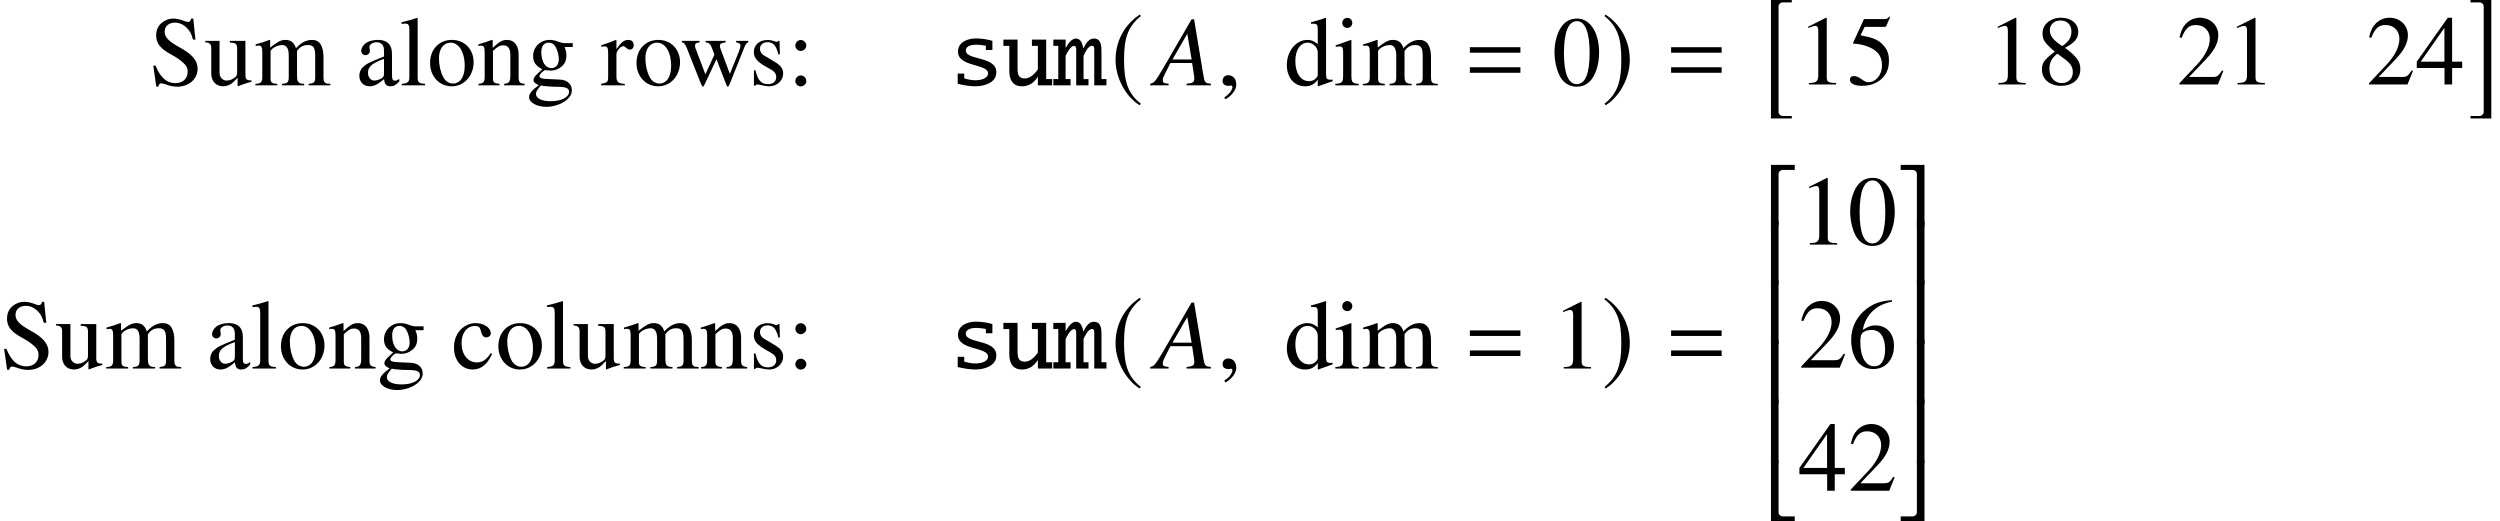 <?xml version='1.0' encoding='UTF-8'?>
<!-- This file was generated by dvisvgm 2.13.3 -->
<svg version='1.1' xmlns='http://www.w3.org/2000/svg' xmlns:xlink='http://www.w3.org/1999/xlink' width='275.206pt' height='57.4pt' viewBox='95.025 69.926 275.206 57.4'>
<defs>
<path id='g5-2' d='M3.25 12.433V12.162H2.293C2.022 12.162 1.793 11.977 1.793 11.705V.109C1.793-.163 2.022-.348 2.293-.348H3.25V-.609H.956V12.433H3.25Z'/>
<path id='g5-3' d='M2.663 12.433V-.609H.37V-.348H1.326C1.598-.348 1.826-.163 1.826 .109V11.705C1.826 11.977 1.598 12.162 1.326 12.162H.37V12.433H2.663Z'/>
<path id='g5-50' d='M3.576-5.967V-6.521H.956V.239H1.793V-5.51C1.793-5.782 2.022-5.967 2.293-5.967H3.576Z'/>
<path id='g5-51' d='M2.989 .239V-6.521H.37V-5.967H1.652C1.924-5.967 2.152-5.782 2.152-5.51V.239H2.989Z'/>
<path id='g5-52' d='M3.576 0V-.554H2.293C2.022-.554 1.793-.739 1.793-1.011V-6.738H.956V0H3.576Z'/>
<path id='g5-53' d='M2.989 0V-6.738H2.152V-1.011C2.152-.739 1.924-.554 1.652-.554H.37V0H2.989Z'/>
<path id='g5-54' d='M1.793 .13V-6.901H.956V.13H1.793Z'/>
<path id='g5-55' d='M2.989 .12V-6.901H2.152V.12H2.989Z'/>
<path id='g0-109' d='M5.793 0V-.687H5.247V-3.687C5.247-4.309 5.236-5.149 4.407-5.149C3.84-5.149 3.48-4.549 3.273-4.091H3.24C3.153-4.549 3-5.149 2.422-5.149C1.92-5.149 1.505-4.473 1.298-4.091V-5.029H-.055V-4.342H.491V-.687H-.055V0H1.844V-.687H1.298V-3.24C1.429-3.545 1.844-4.342 2.225-4.342C2.455-4.342 2.465-4.069 2.465-3.895V0H3.818V-.687H3.273V-3.251C3.425-3.589 3.775-4.353 4.211-4.353C4.44-4.353 4.451-4.113 4.451-3.938V0H5.793Z'/>
<path id='g0-115' d='M5.127-1.44C5.127-3.24 1.767-2.727 1.767-3.829C1.767-4.385 2.509-4.473 2.935-4.473C3.251-4.473 3.665-4.418 3.971-4.353V-3.884H4.691V-4.898C4.156-5.051 3.491-5.16 2.924-5.16C1.985-5.16 .905-4.789 .905-3.698C.905-1.985 4.211-2.4 4.211-1.32C4.211-.698 3.305-.556 2.825-.556C2.444-.556 1.953-.644 1.593-.764V-1.287H.873V-.164C1.473-.022 2.182 .109 2.804 .109C3.775 .109 5.127-.262 5.127-1.44Z'/>
<path id='g0-117' d='M5.542 0V-.687H4.887V-5.029H3.316V-4.342H3.971V-1.745C3.644-1.287 3.142-.753 2.531-.753C1.822-.753 1.735-1.255 1.735-1.844V-5.029H.175V-4.342H.829V-1.582C.829-.622 1.178 .109 2.247 .109C3.011 .109 3.578-.316 3.971-.949V0H5.542Z'/>
<path id='g15-48' d='M5.173-3.587C5.173-5.815 4.184-7.347 2.761-7.347C2.163-7.347 1.706-7.162 1.304-6.782C.674-6.173 .261-4.923 .261-3.652C.261-2.467 .619-1.196 1.13-.587C1.532-.109 2.087 .152 2.717 .152C3.271 .152 3.739-.033 4.13-.413C4.76-1.011 5.173-2.271 5.173-3.587ZM4.13-3.565C4.13-1.293 3.652-.13 2.717-.13S1.304-1.293 1.304-3.554C1.304-5.858 1.793-7.064 2.728-7.064C3.641-7.064 4.13-5.836 4.13-3.565Z'/>
<path id='g15-49' d='M4.282 0V-.163C3.424-.174 3.25-.283 3.25-.804V-7.325L3.163-7.347L1.206-6.358V-6.206C1.337-6.26 1.456-6.304 1.5-6.325C1.695-6.401 1.88-6.445 1.989-6.445C2.217-6.445 2.315-6.282 2.315-5.934V-1.011C2.315-.652 2.228-.402 2.054-.304C1.891-.206 1.739-.174 1.282-.163V0H4.282Z'/>
<path id='g15-50' d='M5.162-1.489L5.021-1.543C4.619-.924 4.478-.826 3.989-.826H1.391L3.217-2.739C4.184-3.75 4.608-4.576 4.608-5.423C4.608-6.51 3.728-7.347 2.598-7.347C2-7.347 1.435-7.108 1.032-6.673C.685-6.304 .522-5.956 .337-5.184L.565-5.13C1-6.195 1.391-6.543 2.141-6.543C3.054-6.543 3.673-5.923 3.673-5.01C3.673-4.163 3.174-3.152 2.261-2.185L.326-.13V0H4.565L5.162-1.489Z'/>
<path id='g15-52' d='M5.13-1.815V-2.511H4.021V-7.347H3.543L.13-2.511V-1.815H3.184V0H4.021V-1.815H5.13ZM3.174-2.511H.565L3.174-6.238V-2.511Z'/>
<path id='g15-53' d='M4.76-7.401L4.663-7.477C4.499-7.249 4.391-7.195 4.163-7.195H1.891L.706-4.619C.696-4.597 .696-4.565 .696-4.565C.696-4.51 .739-4.478 .826-4.478C1.174-4.478 1.609-4.402 2.054-4.26C3.304-3.858 3.88-3.184 3.88-2.108C3.88-1.065 3.217-.25 2.369-.25C2.152-.25 1.967-.326 1.641-.565C1.293-.815 1.043-.924 .815-.924C.5-.924 .348-.793 .348-.522C.348-.109 .859 .152 1.674 .152C2.587 .152 3.369-.141 3.913-.696C4.413-1.185 4.641-1.804 4.641-2.63C4.641-3.413 4.434-3.913 3.891-4.456C3.413-4.934 2.793-5.184 1.511-5.412L1.967-6.336H4.097C4.271-6.336 4.315-6.358 4.347-6.434L4.76-7.401Z'/>
<path id='g15-54' d='M5.086-2.38C5.086-3.771 4.293-4.652 3.043-4.652C2.565-4.652 2.337-4.576 1.652-4.163C1.945-5.804 3.163-6.977 4.869-7.26L4.847-7.434C3.608-7.325 2.978-7.119 2.185-6.564C1.011-5.728 .37-4.489 .37-3.032C.37-2.087 .663-1.13 1.13-.587C1.543-.109 2.13 .152 2.804 .152C4.152 .152 5.086-.88 5.086-2.38ZM4.108-2.011C4.108-.815 3.684-.152 2.924-.152C1.967-.152 1.38-1.174 1.38-2.858C1.38-3.413 1.467-3.717 1.685-3.88C1.913-4.054 2.25-4.152 2.63-4.152C3.565-4.152 4.108-3.369 4.108-2.011Z'/>
<path id='g15-56' d='M4.836-1.685C4.836-2.521 4.467-3.054 3.152-4.032C4.228-4.608 4.608-5.065 4.608-5.804C4.608-6.695 3.826-7.347 2.739-7.347C1.554-7.347 .674-6.619 .674-5.63C.674-4.923 .88-4.608 2.022-3.608C.848-2.717 .609-2.38 .609-1.641C.609-.587 1.467 .152 2.695 .152C4 .152 4.836-.565 4.836-1.685ZM4.01-1.348C4.01-.641 3.521-.152 2.815-.152C1.989-.152 1.435-.783 1.435-1.728C1.435-2.424 1.674-2.88 2.304-3.391L2.956-2.913C3.75-2.348 4.01-1.956 4.01-1.348ZM3.858-5.815C3.858-5.195 3.554-4.706 2.934-4.293C2.88-4.26 2.88-4.26 2.837-4.228C1.869-4.858 1.478-5.358 1.478-5.967C1.478-6.597 1.967-7.043 2.652-7.043C3.391-7.043 3.858-6.564 3.858-5.815Z'/>
<path id='g15-58' d='M2.087-4.369C2.087-4.706 1.804-4.989 1.478-4.989S.88-4.706 .88-4.369C.88-4.054 1.152-3.782 1.467-3.782C1.804-3.782 2.087-4.054 2.087-4.369ZM2.087-.467C2.087-.804 1.804-1.087 1.478-1.087S.88-.804 .88-.467C.88-.152 1.152 .12 1.467 .12C1.804 .12 2.087-.152 2.087-.467Z'/>
<path id='g15-83' d='M5.336-1.826C5.336-2.728 4.739-3.424 3.304-4.206C2.163-4.826 1.706-5.304 1.706-5.902S2.163-6.901 2.837-6.901C3.326-6.901 3.782-6.695 4.163-6.304C4.499-5.956 4.652-5.673 4.826-5.032H5.097L4.858-7.347H4.63C4.586-7.108 4.467-6.977 4.282-6.977C4.173-6.977 4-7.021 3.804-7.108C3.402-7.26 3.011-7.347 2.63-7.347C2.206-7.347 1.75-7.173 1.402-6.891C.978-6.543 .772-6.075 .772-5.478C.772-4.619 1.25-4.01 2.467-3.369C3.25-2.945 3.815-2.511 4.086-2.098C4.184-1.945 4.239-1.728 4.239-1.456C4.239-.739 3.695-.239 2.902-.239C1.924-.239 1.25-.837 .706-2.163H.456L.783 .141H1.022C1.032-.065 1.163-.217 1.326-.217C1.445-.217 1.63-.174 1.837-.098C2.25 .065 2.684 .152 3.119 .152C4.38 .152 5.336-.706 5.336-1.826Z'/>
<path id='g15-97' d='M4.804-.435V-.717C4.619-.565 4.489-.511 4.326-.511C4.076-.511 4-.663 4-1.141V-3.26C4-3.815 3.945-4.119 3.793-4.369C3.565-4.782 3.097-4.999 2.435-4.999C1.88-4.999 1.359-4.847 1.054-4.597C.783-4.369 .609-4.054 .609-3.782C.609-3.532 .815-3.315 1.076-3.315S1.565-3.532 1.565-3.771C1.565-3.815 1.554-3.869 1.543-3.945C1.522-4.043 1.511-4.13 1.511-4.206C1.511-4.499 1.858-4.739 2.293-4.739C2.826-4.739 3.119-4.423 3.119-3.837V-3.174C1.445-2.5 1.261-2.413 .793-2C.554-1.782 .402-1.413 .402-1.054C.402-.37 .869 .109 1.543 .109C2.022 .109 2.467-.12 3.13-.685C3.184-.109 3.38 .109 3.826 .109C4.195 .109 4.423-.022 4.804-.435ZM3.119-1.337C3.119-1 3.065-.902 2.837-.761C2.576-.609 2.271-.522 2.043-.522C1.663-.522 1.359-.891 1.359-1.359V-1.402C1.359-2.043 1.804-2.435 3.119-2.913V-1.337Z'/>
<path id='g15-99' d='M4.478-1.598L4.326-1.695C3.804-.935 3.413-.674 2.793-.674C1.793-.674 1.109-1.543 1.109-2.793C1.109-3.923 1.706-4.684 2.587-4.684C2.978-4.684 3.119-4.565 3.228-4.163L3.293-3.923C3.38-3.608 3.576-3.424 3.815-3.424C4.097-3.424 4.326-3.63 4.326-3.88C4.326-4.489 3.565-4.999 2.652-4.999C2.141-4.999 1.619-4.804 1.185-4.445C.598-3.956 .272-3.206 .272-2.304C.272-.902 1.13 .109 2.337 .109C2.804 .109 3.217-.043 3.587-.348C3.913-.609 4.13-.924 4.478-1.598Z'/>
<path id='g15-100' d='M5.336-.456V-.63C5.141-.619 5.119-.619 5.086-.619C4.695-.619 4.608-.739 4.608-1.239V-7.401L4.554-7.423C4.032-7.238 3.652-7.13 2.956-6.945V-6.771C3.043-6.782 3.108-6.782 3.195-6.782C3.597-6.782 3.695-6.673 3.695-6.228V-4.532C3.282-4.88 2.989-4.999 2.554-4.999C1.304-4.999 .293-3.771 .293-2.228C.293-.837 1.109 .109 2.304 .109C2.913 .109 3.326-.109 3.695-.619V.076L3.739 .109L5.336-.456ZM3.695-1.109C3.695-1.032 3.619-.902 3.51-.783C3.315-.565 3.043-.456 2.728-.456C1.826-.456 1.228-1.326 1.228-2.663C1.228-3.891 1.761-4.695 2.587-4.695C3.163-4.695 3.695-4.184 3.695-3.608V-1.109Z'/>
<path id='g15-103' d='M5.108-4.217V-4.641H4.271C4.054-4.641 3.891-4.673 3.673-4.749L3.434-4.836C3.141-4.945 2.848-4.999 2.565-4.999C1.554-4.999 .75-4.217 .75-3.228C.75-2.543 1.043-2.13 1.761-1.772L1.293-1.337C.935-1.022 .793-.804 .793-.587C.793-.359 .924-.228 1.369-.011C.598 .554 .304 .913 .304 1.315C.304 1.891 1.152 2.369 2.185 2.369C3 2.369 3.847 2.087 4.413 1.63C4.826 1.293 5.01 .946 5.01 .533C5.01-.141 4.499-.598 3.695-.63L2.293-.696C1.717-.717 1.445-.815 1.445-.989C1.445-1.206 1.804-1.587 2.098-1.674C2.195-1.663 2.271-1.652 2.304-1.652C2.511-1.63 2.652-1.619 2.717-1.619C3.119-1.619 3.554-1.782 3.891-2.076C4.25-2.38 4.413-2.761 4.413-3.304C4.413-3.619 4.358-3.869 4.206-4.217H5.108ZM4.706 .696C4.706 1.326 3.88 1.75 2.652 1.75C1.695 1.75 1.065 1.435 1.065 .956C1.065 .706 1.141 .565 1.598 .022C1.956 .098 2.826 .163 3.358 .163C4.347 .163 4.706 .304 4.706 .696ZM3.576-2.88C3.576-2.271 3.26-1.891 2.761-1.891C2.108-1.891 1.652-2.598 1.652-3.641V-3.673C1.652-4.315 1.956-4.695 2.456-4.695C2.793-4.695 3.076-4.51 3.25-4.184C3.445-3.804 3.576-3.304 3.576-2.88Z'/>
<path id='g15-105' d='M2.75 0V-.163C2.032-.217 1.945-.326 1.945-1.109V-4.967L1.902-4.999L.217-4.402V-4.239L.304-4.25C.435-4.271 .576-4.282 .674-4.282C.935-4.282 1.032-4.108 1.032-3.63V-1.109C1.032-.326 .924-.206 .174-.163V0H2.75ZM2.043-6.869C2.043-7.173 1.804-7.423 1.489-7.423C1.185-7.423 .935-7.173 .935-6.869C.935-6.554 1.185-6.315 1.489-6.315C1.804-6.315 2.043-6.554 2.043-6.869Z'/>
<path id='g15-108' d='M2.793 0V-.163C2.098-.206 1.978-.315 1.978-.913V-7.401L1.935-7.423C1.369-7.238 .956-7.13 .206-6.945V-6.771H.272C.391-6.782 .522-6.793 .609-6.793C.956-6.793 1.065-6.641 1.065-6.13V-.946C1.065-.359 .913-.217 .228-.163V0H2.793Z'/>
<path id='g15-109' d='M8.423 0V-.163L8.14-.185C7.814-.206 7.673-.402 7.673-.826V-3.065C7.673-4.347 7.249-4.999 6.412-4.999C5.782-4.999 5.228-4.717 4.641-4.086C4.445-4.706 4.076-4.999 3.489-4.999C3.011-4.999 2.706-4.847 1.804-4.163V-4.978L1.728-4.999C1.174-4.793 .804-4.673 .206-4.51V-4.326C.348-4.358 .435-4.369 .554-4.369C.837-4.369 .935-4.195 .935-3.673V-.924C.935-.337 .783-.174 .174-.163V0H2.587V-.163C2.011-.185 1.848-.304 1.848-.728V-3.793C1.848-3.793 1.935-3.923 2.011-4C2.282-4.25 2.75-4.434 3.13-4.434C3.608-4.434 3.847-4.054 3.847-3.293V-.935C3.847-.326 3.728-.206 3.108-.163V0H5.543V-.163C4.923-.174 4.76-.359 4.76-1.032V-3.771C5.086-4.239 5.445-4.434 5.945-4.434C6.564-4.434 6.76-4.141 6.76-3.239V-.946C6.76-.326 6.673-.239 6.043-.163V0H8.423Z'/>
<path id='g15-110' d='M5.271 0V-.163C4.739-.217 4.608-.348 4.608-.88V-3.369C4.608-4.391 4.13-4.999 3.326-4.999C2.826-4.999 2.489-4.815 1.75-4.119V-4.978L1.674-4.999C1.141-4.804 .772-4.684 .174-4.51V-4.326C.239-4.358 .348-4.369 .467-4.369C.772-4.369 .869-4.206 .869-3.673V-.978C.869-.359 .75-.206 .196-.163V0H2.5V-.163C1.945-.206 1.782-.337 1.782-.728V-3.782C2.304-4.271 2.543-4.402 2.902-4.402C3.434-4.402 3.695-4.065 3.695-3.347V-1.076C3.695-.391 3.554-.206 3.011-.163V0H5.271Z'/>
<path id='g15-111' d='M5.108-2.543C5.108-3.967 4.108-4.999 2.717-4.999C1.304-4.999 .315-3.956 .315-2.456C.315-.989 1.326 .109 2.695 .109S5.108-1.043 5.108-2.543ZM4.13-2.163C4.13-.935 3.641-.196 2.826-.196C2.402-.196 2-.456 1.772-.891C1.467-1.456 1.293-2.217 1.293-2.989C1.293-4.021 1.804-4.695 2.576-4.695C3.489-4.695 4.13-3.652 4.13-2.163Z'/>
<path id='g15-114' d='M3.641-4.423C3.641-4.782 3.413-4.999 3.043-4.999C2.587-4.999 2.271-4.749 1.739-3.978V-4.978L1.685-4.999C1.109-4.76 .717-4.619 .076-4.413V-4.239C.228-4.271 .326-4.282 .456-4.282C.728-4.282 .826-4.108 .826-3.63V-.913C.826-.37 .75-.293 .054-.163V0H2.663V-.163C1.924-.196 1.739-.359 1.739-.978V-3.424C1.739-3.771 2.206-4.315 2.5-4.315C2.565-4.315 2.663-4.26 2.782-4.152C2.956-4 3.076-3.934 3.217-3.934C3.478-3.934 3.641-4.119 3.641-4.423Z'/>
<path id='g15-115' d='M3.782-1.282C3.782-1.826 3.532-2.185 2.869-2.576L1.695-3.271C1.391-3.445 1.228-3.717 1.228-4.01C1.228-4.456 1.565-4.749 2.065-4.749C2.684-4.749 3.011-4.391 3.26-3.413H3.424L3.38-4.891H3.26L3.239-4.869C3.141-4.793 3.13-4.782 3.087-4.782C3.021-4.782 2.913-4.804 2.793-4.858C2.565-4.945 2.315-4.989 2.054-4.989C1.163-4.989 .554-4.445 .554-3.652C.554-3.043 .902-2.619 1.826-2.087L2.456-1.728C2.837-1.511 3.021-1.25 3.021-.913C3.021-.435 2.674-.13 2.119-.13C1.369-.13 .989-.543 .739-1.652H.565V.043H.706C.783-.065 .826-.087 .956-.087C1.076-.087 1.196-.065 1.456 0C1.761 .065 2.032 .109 2.261 .109C3.087 .109 3.782-.522 3.782-1.282Z'/>
<path id='g15-117' d='M5.206-.391V-.543H5.152C4.652-.543 4.532-.663 4.532-1.163V-4.891H2.815V-4.706C3.489-4.673 3.619-4.565 3.619-4.021V-1.467C3.619-1.174 3.565-1.011 3.434-.913C3.13-.652 2.793-.522 2.456-.522C2.032-.522 1.685-.891 1.685-1.348V-4.891H.098V-4.739C.619-4.706 .772-4.543 .772-4.043V-1.304C.772-.446 1.293 .109 2.087 .109C2.489 .109 2.913-.065 3.206-.359L3.673-.826V.076L3.717 .098C4.26-.12 4.652-.239 5.206-.391Z'/>
<path id='g15-119' d='M7.543-4.728V-4.891H6.206V-4.728C6.575-4.652 6.684-4.576 6.684-4.391C6.684-4.228 6.619-3.967 6.499-3.673L5.521-1.261L4.608-3.695C4.423-4.195 4.423-4.195 4.423-4.336C4.423-4.576 4.543-4.652 5.054-4.728V-4.891H2.848V-4.728C3.25-4.684 3.38-4.565 3.597-3.978L3.815-3.369L2.826-1.206L1.75-4.043C1.706-4.152 1.685-4.26 1.685-4.369C1.685-4.597 1.815-4.684 2.185-4.728V-4.891H.228V-4.728C.478-4.706 .565-4.597 .804-4.043L2.271-.326C2.402 0 2.489 .152 2.554 .152C2.608 .152 2.695 .011 2.826-.272L4.043-2.88L5.032-.315C5.184 .087 5.228 .152 5.293 .152C5.369 .152 5.423 .054 5.597-.38L7.097-4.141C7.293-4.597 7.325-4.652 7.543-4.728Z'/>
<path id='g8-185' d='M3.206-7.793C1.63-6.771 .522-5.01 .522-2.793C.522-.772 1.674 1.272 3.174 2.195L3.304 2.022C1.869 .891 1.456-.424 1.456-2.826C1.456-5.239 1.902-6.488 3.304-7.619L3.206-7.793Z'/>
<path id='g8-186' d='M.413-7.793L.315-7.619C1.717-6.488 2.163-5.239 2.163-2.826C2.163-.424 1.75 .891 .315 2.022L.446 2.195C1.945 1.272 3.097-.772 3.097-2.793C3.097-5.01 1.989-6.771 .413-7.793Z'/>
<path id='g11-22' d='M6.13 0V-.174C5.51-.228 5.434-.315 5.304-1.109L4.282-7.26H4L.848-1.826C-.011-.38-.12-.261-.554-.174V0H1.478V-.174C.924-.228 .837-.283 .837-.554C.837-.761 .869-.859 1.054-1.228L1.674-2.456H4.065L4.282-1.032C4.293-.935 4.304-.837 4.304-.75C4.304-.337 4.152-.239 3.456-.174V0H6.13ZM4.01-2.848H1.902L3.532-5.673L4.01-2.848Z'/>
<path id='g11-150' d='M2.119-.065C2.119-.967 1.489-1.109 1.239-1.109C.967-1.109 .609-.946 .609-.478C.609-.043 1 .065 1.282 .065C1.359 .065 1.413 .054 1.445 .043C1.489 .033 1.522 .022 1.543 .022C1.619 .022 1.695 .076 1.695 .174C1.695 .38 1.522 .869 .804 1.326L.902 1.532C1.228 1.424 2.119 .706 2.119-.065Z'/>
<path id='g2-61' d='M5.999-3.587V-4.195H.435V-3.587H5.999ZM5.999-1.38V-1.989H.435V-1.38H5.999Z'/>
</defs>
<g id='page1'>
<use x='111.443' y='79.317' xlink:href='#g15-83'/>
<use x='117.509' y='79.317' xlink:href='#g15-117'/>
<use x='122.963' y='79.317' xlink:href='#g15-109'/>
<use x='134.178' y='79.317' xlink:href='#g15-97'/>
<use x='139.022' y='79.317' xlink:href='#g15-108'/>
<use x='142.054' y='79.317' xlink:href='#g15-111'/>
<use x='147.509' y='79.317' xlink:href='#g15-110'/>
<use x='152.963' y='79.317' xlink:href='#g15-103'/>
<use x='161.145' y='79.317' xlink:href='#g15-114'/>
<use x='164.778' y='79.317' xlink:href='#g15-111'/>
<use x='169.851' y='79.317' xlink:href='#g15-119'/>
<use x='177.454' y='79.317' xlink:href='#g15-115'/>
<use x='181.698' y='79.317' xlink:href='#g15-58'/>
<use x='199.578' y='79.317' xlink:href='#g0-115'/>
<use x='205.305' y='79.317' xlink:href='#g0-117'/>
<use x='211.032' y='79.317' xlink:href='#g0-109'/>
<use x='217.305' y='79.317' xlink:href='#g8-185'/>
<use x='222.192' y='79.317' xlink:href='#g11-22'/>
<use x='228.999' y='79.317' xlink:href='#g11-150'/>
<use x='236.392' y='79.317' xlink:href='#g15-100'/>
<use x='241.847' y='79.317' xlink:href='#g15-105'/>
<use x='244.879' y='79.317' xlink:href='#g15-109'/>
<use x='256.397' y='79.317' xlink:href='#g2-61'/>
<use x='265.885' y='79.317' xlink:href='#g15-48'/>
<use x='271.34' y='79.317' xlink:href='#g8-186'/>
<use x='278.548' y='79.317' xlink:href='#g2-61'/>
<use x='289.019' y='70.535' xlink:href='#g5-2'/>
<use x='292.869' y='79.223' xlink:href='#g15-49'/>
<use x='298.324' y='79.223' xlink:href='#g15-53'/>
<use x='313.741' y='79.223' xlink:href='#g15-49'/>
<use x='319.196' y='79.223' xlink:href='#g15-56'/>
<use x='334.613' y='79.223' xlink:href='#g15-50'/>
<use x='340.067' y='79.223' xlink:href='#g15-49'/>
<use x='355.485' y='79.223' xlink:href='#g15-50'/>
<use x='360.939' y='79.223' xlink:href='#g15-52'/>
<use x='366.612' y='70.535' xlink:href='#g5-3'/>
<use x='95.025' y='110.494' xlink:href='#g15-83'/>
<use x='101.091' y='110.494' xlink:href='#g15-117'/>
<use x='106.545' y='110.494' xlink:href='#g15-109'/>
<use x='117.76' y='110.494' xlink:href='#g15-97'/>
<use x='122.603' y='110.494' xlink:href='#g15-108'/>
<use x='125.636' y='110.494' xlink:href='#g15-111'/>
<use x='131.091' y='110.494' xlink:href='#g15-110'/>
<use x='136.545' y='110.494' xlink:href='#g15-103'/>
<use x='144.727' y='110.494' xlink:href='#g15-99'/>
<use x='149.571' y='110.494' xlink:href='#g15-111'/>
<use x='155.025' y='110.494' xlink:href='#g15-108'/>
<use x='158.058' y='110.494' xlink:href='#g15-117'/>
<use x='163.512' y='110.494' xlink:href='#g15-109'/>
<use x='172' y='110.494' xlink:href='#g15-110'/>
<use x='177.454' y='110.494' xlink:href='#g15-115'/>
<use x='181.698' y='110.494' xlink:href='#g15-58'/>
<use x='199.578' y='110.494' xlink:href='#g0-115'/>
<use x='205.305' y='110.494' xlink:href='#g0-117'/>
<use x='211.032' y='110.494' xlink:href='#g0-109'/>
<use x='217.305' y='110.494' xlink:href='#g8-185'/>
<use x='222.192' y='110.494' xlink:href='#g11-22'/>
<use x='228.999' y='110.494' xlink:href='#g11-150'/>
<use x='236.392' y='110.494' xlink:href='#g15-100'/>
<use x='241.847' y='110.494' xlink:href='#g15-105'/>
<use x='244.879' y='110.494' xlink:href='#g15-109'/>
<use x='256.397' y='110.494' xlink:href='#g2-61'/>
<use x='265.885' y='110.494' xlink:href='#g15-49'/>
<use x='271.34' y='110.494' xlink:href='#g8-186'/>
<use x='278.548' y='110.494' xlink:href='#g2-61'/>
<use x='289.019' y='94.599' xlink:href='#g5-50'/>
<use x='289.019' y='101.145' xlink:href='#g5-54'/>
<use x='289.019' y='107.69' xlink:href='#g5-54'/>
<use x='289.019' y='114.236' xlink:href='#g5-54'/>
<use x='289.019' y='120.781' xlink:href='#g5-54'/>
<use x='289.019' y='127.327' xlink:href='#g5-52'/>
<use x='292.979' y='96.851' xlink:href='#g15-49'/>
<use x='298.433' y='96.851' xlink:href='#g15-48'/>
<use x='292.979' y='110.4' xlink:href='#g15-50'/>
<use x='298.433' y='110.4' xlink:href='#g15-54'/>
<use x='292.979' y='123.949' xlink:href='#g15-52'/>
<use x='298.433' y='123.949' xlink:href='#g15-50'/>
<use x='303.888' y='94.599' xlink:href='#g5-51'/>
<use x='303.888' y='101.145' xlink:href='#g5-55'/>
<use x='303.888' y='107.69' xlink:href='#g5-55'/>
<use x='303.888' y='114.236' xlink:href='#g5-55'/>
<use x='303.888' y='120.781' xlink:href='#g5-55'/>
<use x='303.888' y='127.327' xlink:href='#g5-53'/>
</g>
</svg><!--Rendered by QuickLaTeX.com-->